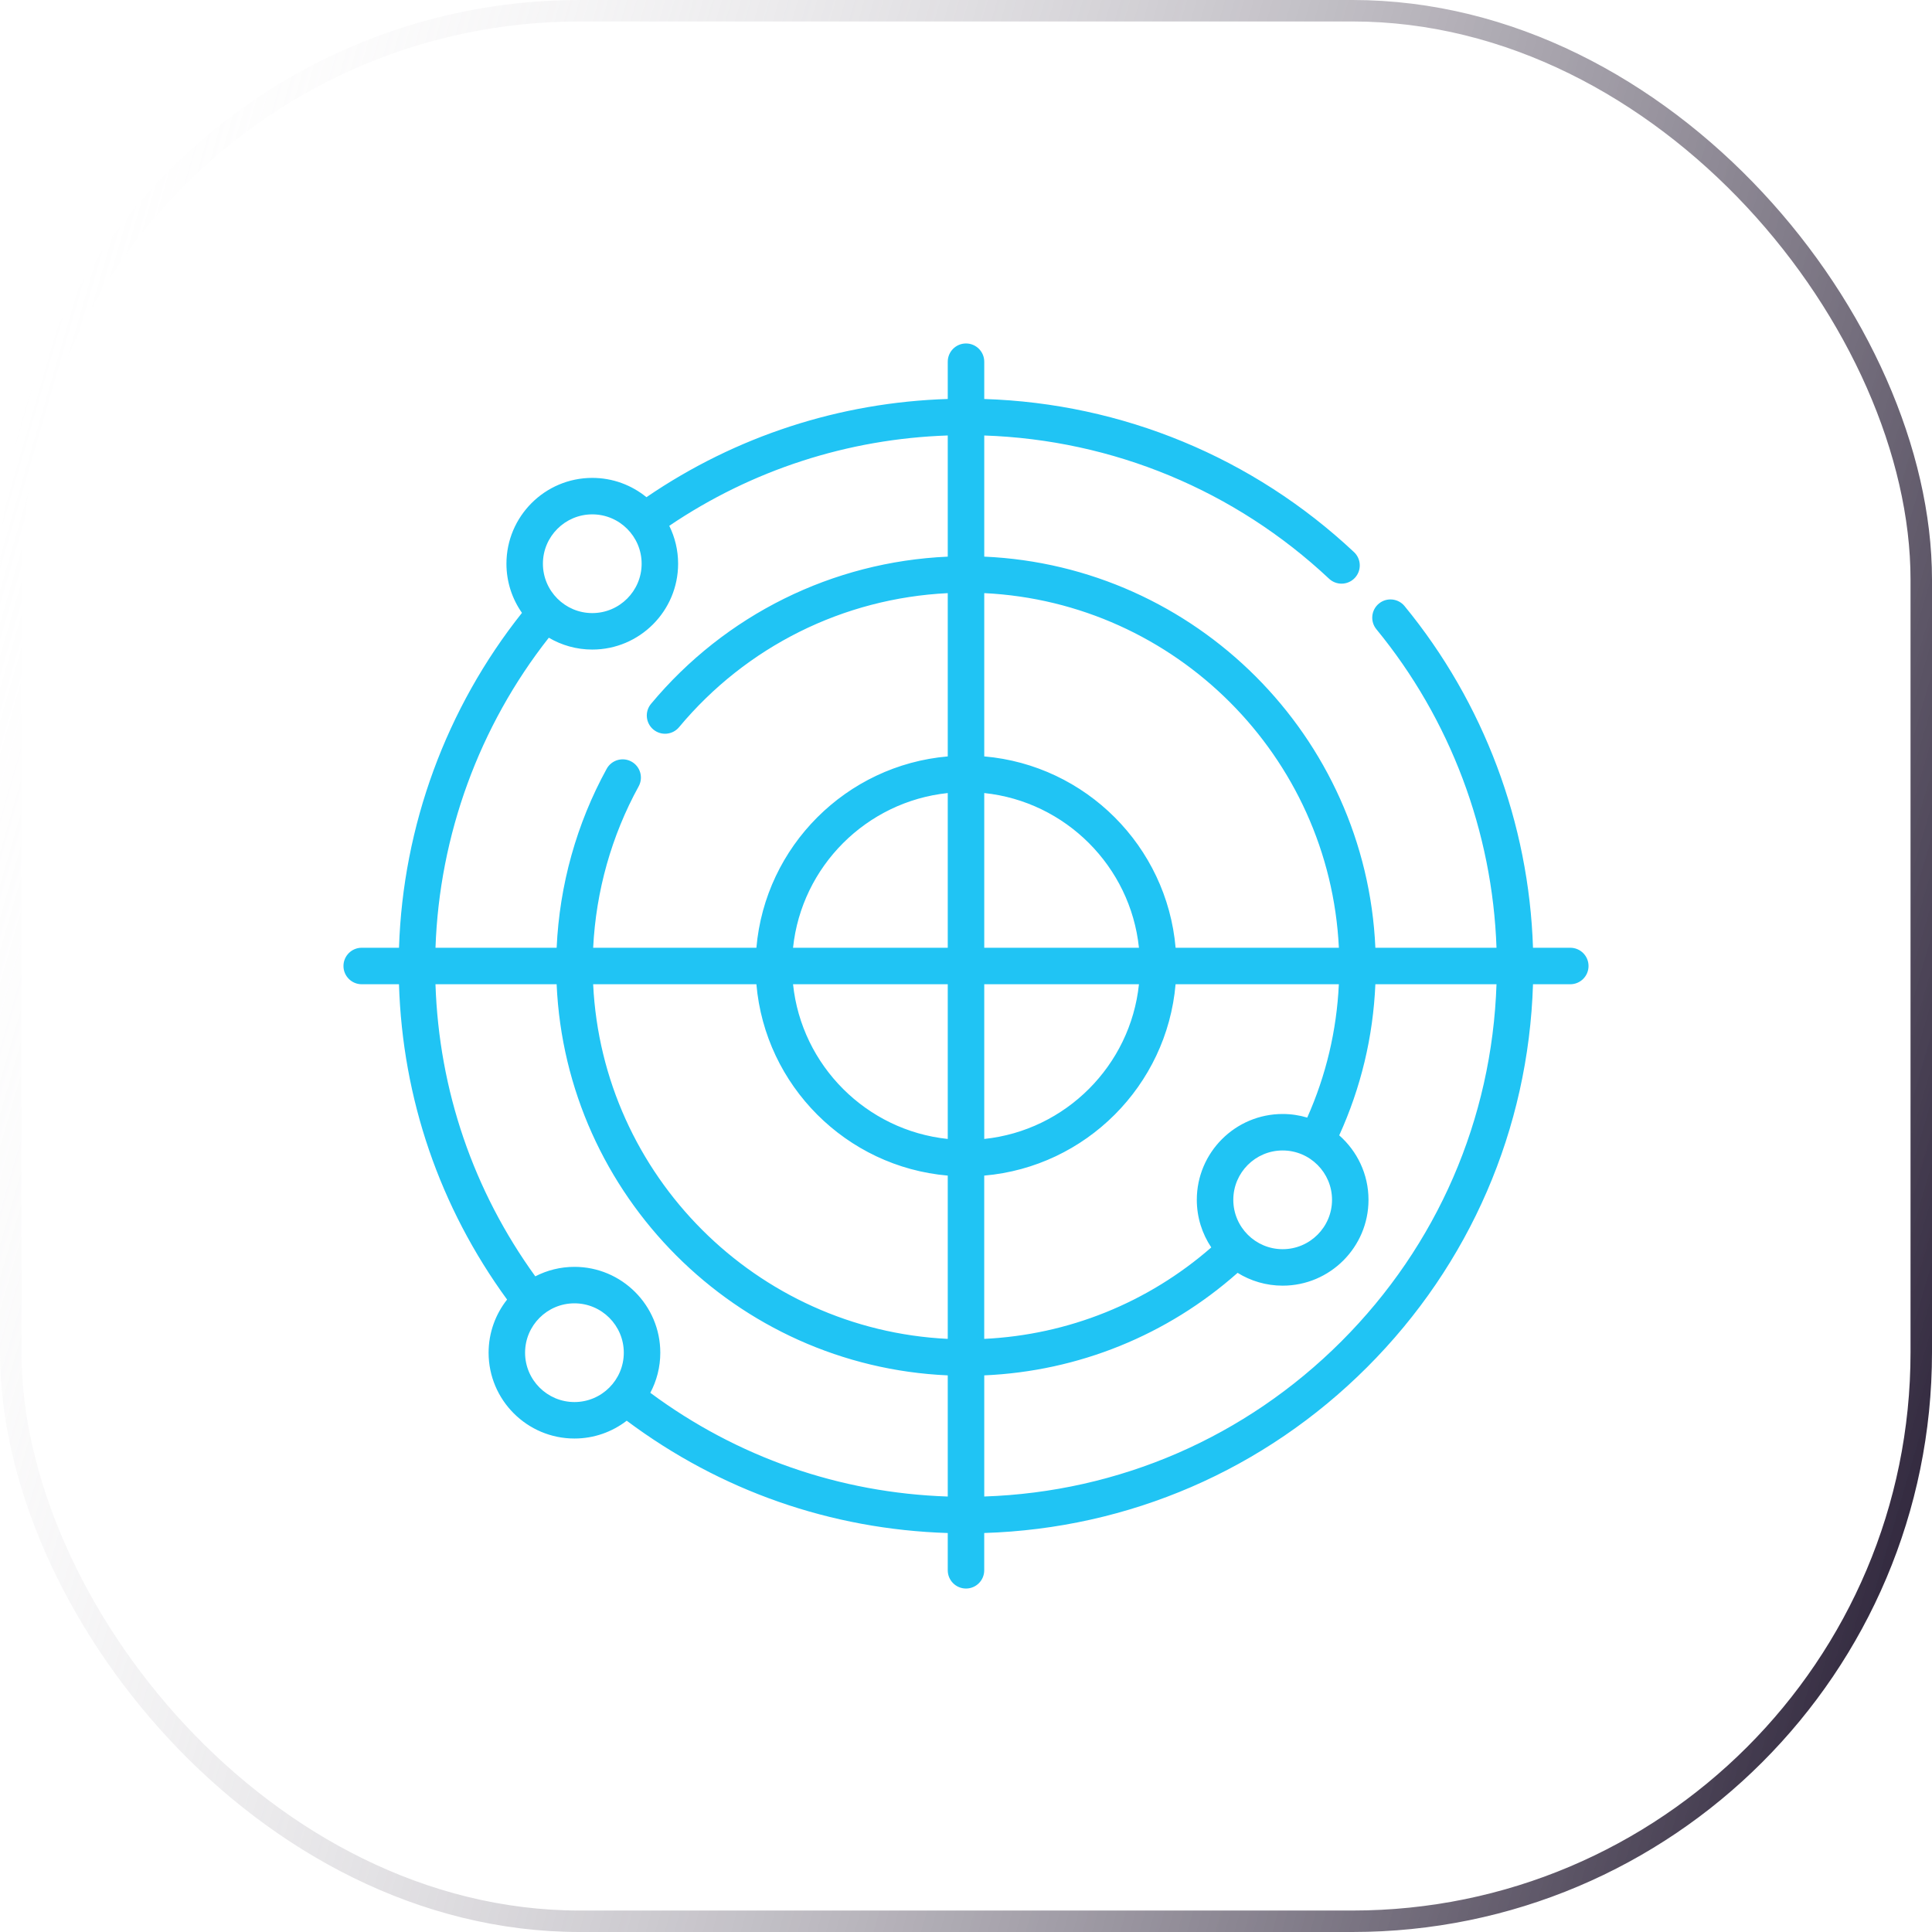 <svg width="90" height="90" viewBox="0 0 90 90" fill="none" xmlns="http://www.w3.org/2000/svg">
<g filter="url(#filter0_b_107_6)">
<rect width="90" height="90" rx="27" fill="url(#paint0_linear_107_6)"/>
<rect x="0.5" y="0.5" width="89" height="89" rx="26.5" stroke="url(#paint1_linear_107_6)"/>
</g>
<path d="M73.15 44.15H71.413C71.225 38.346 69.119 32.724 65.431 28.235C65.133 27.872 64.597 27.819 64.235 28.117C63.872 28.415 63.82 28.951 64.118 29.313C67.557 33.499 69.526 38.739 69.713 44.151H64.07C63.636 34.299 55.701 26.364 45.85 25.93V20.287C51.846 20.49 57.521 22.84 61.913 26.959C62.077 27.112 62.285 27.189 62.494 27.189C62.72 27.189 62.947 27.099 63.114 26.92C63.435 26.578 63.417 26.04 63.075 25.719C58.367 21.304 52.279 18.791 45.85 18.587V16.85C45.85 16.38 45.469 16 45 16C44.531 16 44.15 16.38 44.15 16.85V18.586C39.111 18.745 34.276 20.318 30.114 23.161C29.425 22.599 28.547 22.262 27.59 22.262C25.386 22.262 23.592 24.055 23.592 26.26C23.592 27.111 23.86 27.901 24.315 28.55C20.785 32.986 18.77 38.48 18.587 44.15H16.85C16.38 44.15 16 44.531 16 45C16 45.469 16.38 45.85 16.85 45.85H18.586C18.752 51.185 20.482 56.233 23.622 60.539C23.084 61.221 22.761 62.08 22.761 63.014C22.761 65.219 24.555 67.012 26.76 67.012C27.676 67.012 28.52 66.702 29.195 66.182C33.559 69.445 38.707 71.244 44.15 71.414V73.15C44.15 73.62 44.531 74 45 74C45.469 74 45.849 73.62 45.849 73.15V71.413C52.59 71.202 58.897 68.478 63.687 63.688C68.478 58.897 71.202 52.59 71.413 45.85H73.15C73.62 45.85 74 45.469 74 45C74 44.531 73.62 44.15 73.15 44.15ZM57.452 55.892C57.452 54.624 58.483 53.593 59.751 53.593C61.019 53.593 62.051 54.624 62.051 55.892C62.051 57.16 61.019 58.192 59.751 58.192C58.483 58.192 57.452 57.16 57.452 55.892ZM59.751 51.894C57.546 51.894 55.752 53.687 55.752 55.892C55.752 56.712 56.001 57.475 56.426 58.11C53.47 60.69 49.768 62.181 45.849 62.37V54.764C50.577 54.356 54.355 50.577 54.763 45.849H62.369C62.267 48.009 61.773 50.093 60.896 52.062C60.533 51.953 60.149 51.894 59.751 51.894ZM35.236 45.85C35.644 50.577 39.423 54.356 44.15 54.764V62.37C35.236 61.939 28.061 54.764 27.631 45.85H35.236V45.85ZM45.85 45.85H53.057C52.66 49.64 49.64 52.66 45.85 53.057V45.85ZM45.85 44.15V36.943C49.64 37.34 52.66 40.36 53.057 44.15H45.85ZM44.15 44.15H36.943C37.34 40.361 40.36 37.34 44.15 36.943V44.15ZM44.15 45.85V53.057C40.36 52.66 37.34 49.64 36.943 45.85H44.15ZM62.37 44.15H54.764C54.356 39.423 50.577 35.644 45.85 35.236V27.63C54.764 28.061 61.939 35.236 62.37 44.15ZM27.591 23.961C28.859 23.961 29.89 24.992 29.89 26.26C29.89 27.528 28.859 28.56 27.591 28.56C26.323 28.56 25.291 27.528 25.291 26.26C25.291 24.992 26.323 23.961 27.591 23.961ZM25.566 29.707C26.16 30.057 26.852 30.259 27.591 30.259C29.796 30.259 31.589 28.465 31.589 26.26C31.589 25.626 31.44 25.027 31.177 24.494C35.032 21.889 39.497 20.443 44.15 20.286V25.931C38.786 26.167 33.787 28.636 30.327 32.788C30.027 33.148 30.076 33.684 30.436 33.984C30.797 34.284 31.332 34.236 31.633 33.875C34.768 30.112 39.292 27.867 44.15 27.631V35.237C39.423 35.645 35.644 39.423 35.236 44.151H27.632C27.761 41.516 28.486 38.933 29.751 36.632C29.977 36.221 29.827 35.704 29.416 35.478C29.005 35.252 28.489 35.402 28.262 35.813C26.86 38.364 26.062 41.23 25.931 44.151H20.287C20.468 38.906 22.323 33.826 25.566 29.707ZM26.76 65.313C25.492 65.313 24.46 64.281 24.46 63.014C24.46 61.746 25.492 60.714 26.76 60.714C28.028 60.714 29.059 61.746 29.059 63.014C29.059 64.281 28.028 65.313 26.76 65.313ZM30.294 64.882C30.59 64.324 30.759 63.688 30.759 63.014C30.759 60.809 28.965 59.015 26.76 59.015C26.103 59.015 25.483 59.175 24.936 59.457C22.047 55.461 20.451 50.788 20.286 45.85H25.93C26.364 55.701 34.299 63.636 44.15 64.07V69.714C39.111 69.546 34.345 67.885 30.294 64.882ZM62.486 62.486C58.016 66.956 52.136 69.502 45.85 69.713V64.07C50.23 63.878 54.369 62.204 57.652 59.294C58.262 59.672 58.982 59.891 59.751 59.891C61.956 59.891 63.75 58.097 63.75 55.892C63.75 54.696 63.221 53.622 62.386 52.889C63.399 50.662 63.964 48.299 64.07 45.85H69.713C69.502 52.136 66.956 58.016 62.486 62.486Z" fill="#20C4F4"/>
<defs>
<filter id="filter0_b_107_6" x="-18" y="-18" width="126" height="126" filterUnits="userSpaceOnUse" color-interpolation-filters="sRGB">
<feFlood flood-opacity="0" result="BackgroundImageFix"/>
<feGaussianBlur in="BackgroundImageFix" stdDeviation="9"/>
<feComposite in2="SourceAlpha" operator="in" result="effect1_backgroundBlur_107_6"/>
<feBlend mode="normal" in="SourceGraphic" in2="effect1_backgroundBlur_107_6" result="shape"/>
</filter>
<linearGradient id="paint0_linear_107_6" x1="0" y1="0" x2="106.051" y2="27.035" gradientUnits="userSpaceOnUse">
<stop stop-color="white" stop-opacity="0.15"/>
<stop offset="1" stop-color="white" stop-opacity="0"/>
</linearGradient>
<linearGradient id="paint1_linear_107_6" x1="90" y1="90" x2="-14.011" y2="59.823" gradientUnits="userSpaceOnUse">
<stop stop-color="#190F27"/>
<stop offset="1" stop-color="white" stop-opacity="0"/>
</linearGradient>
</defs>
</svg>
